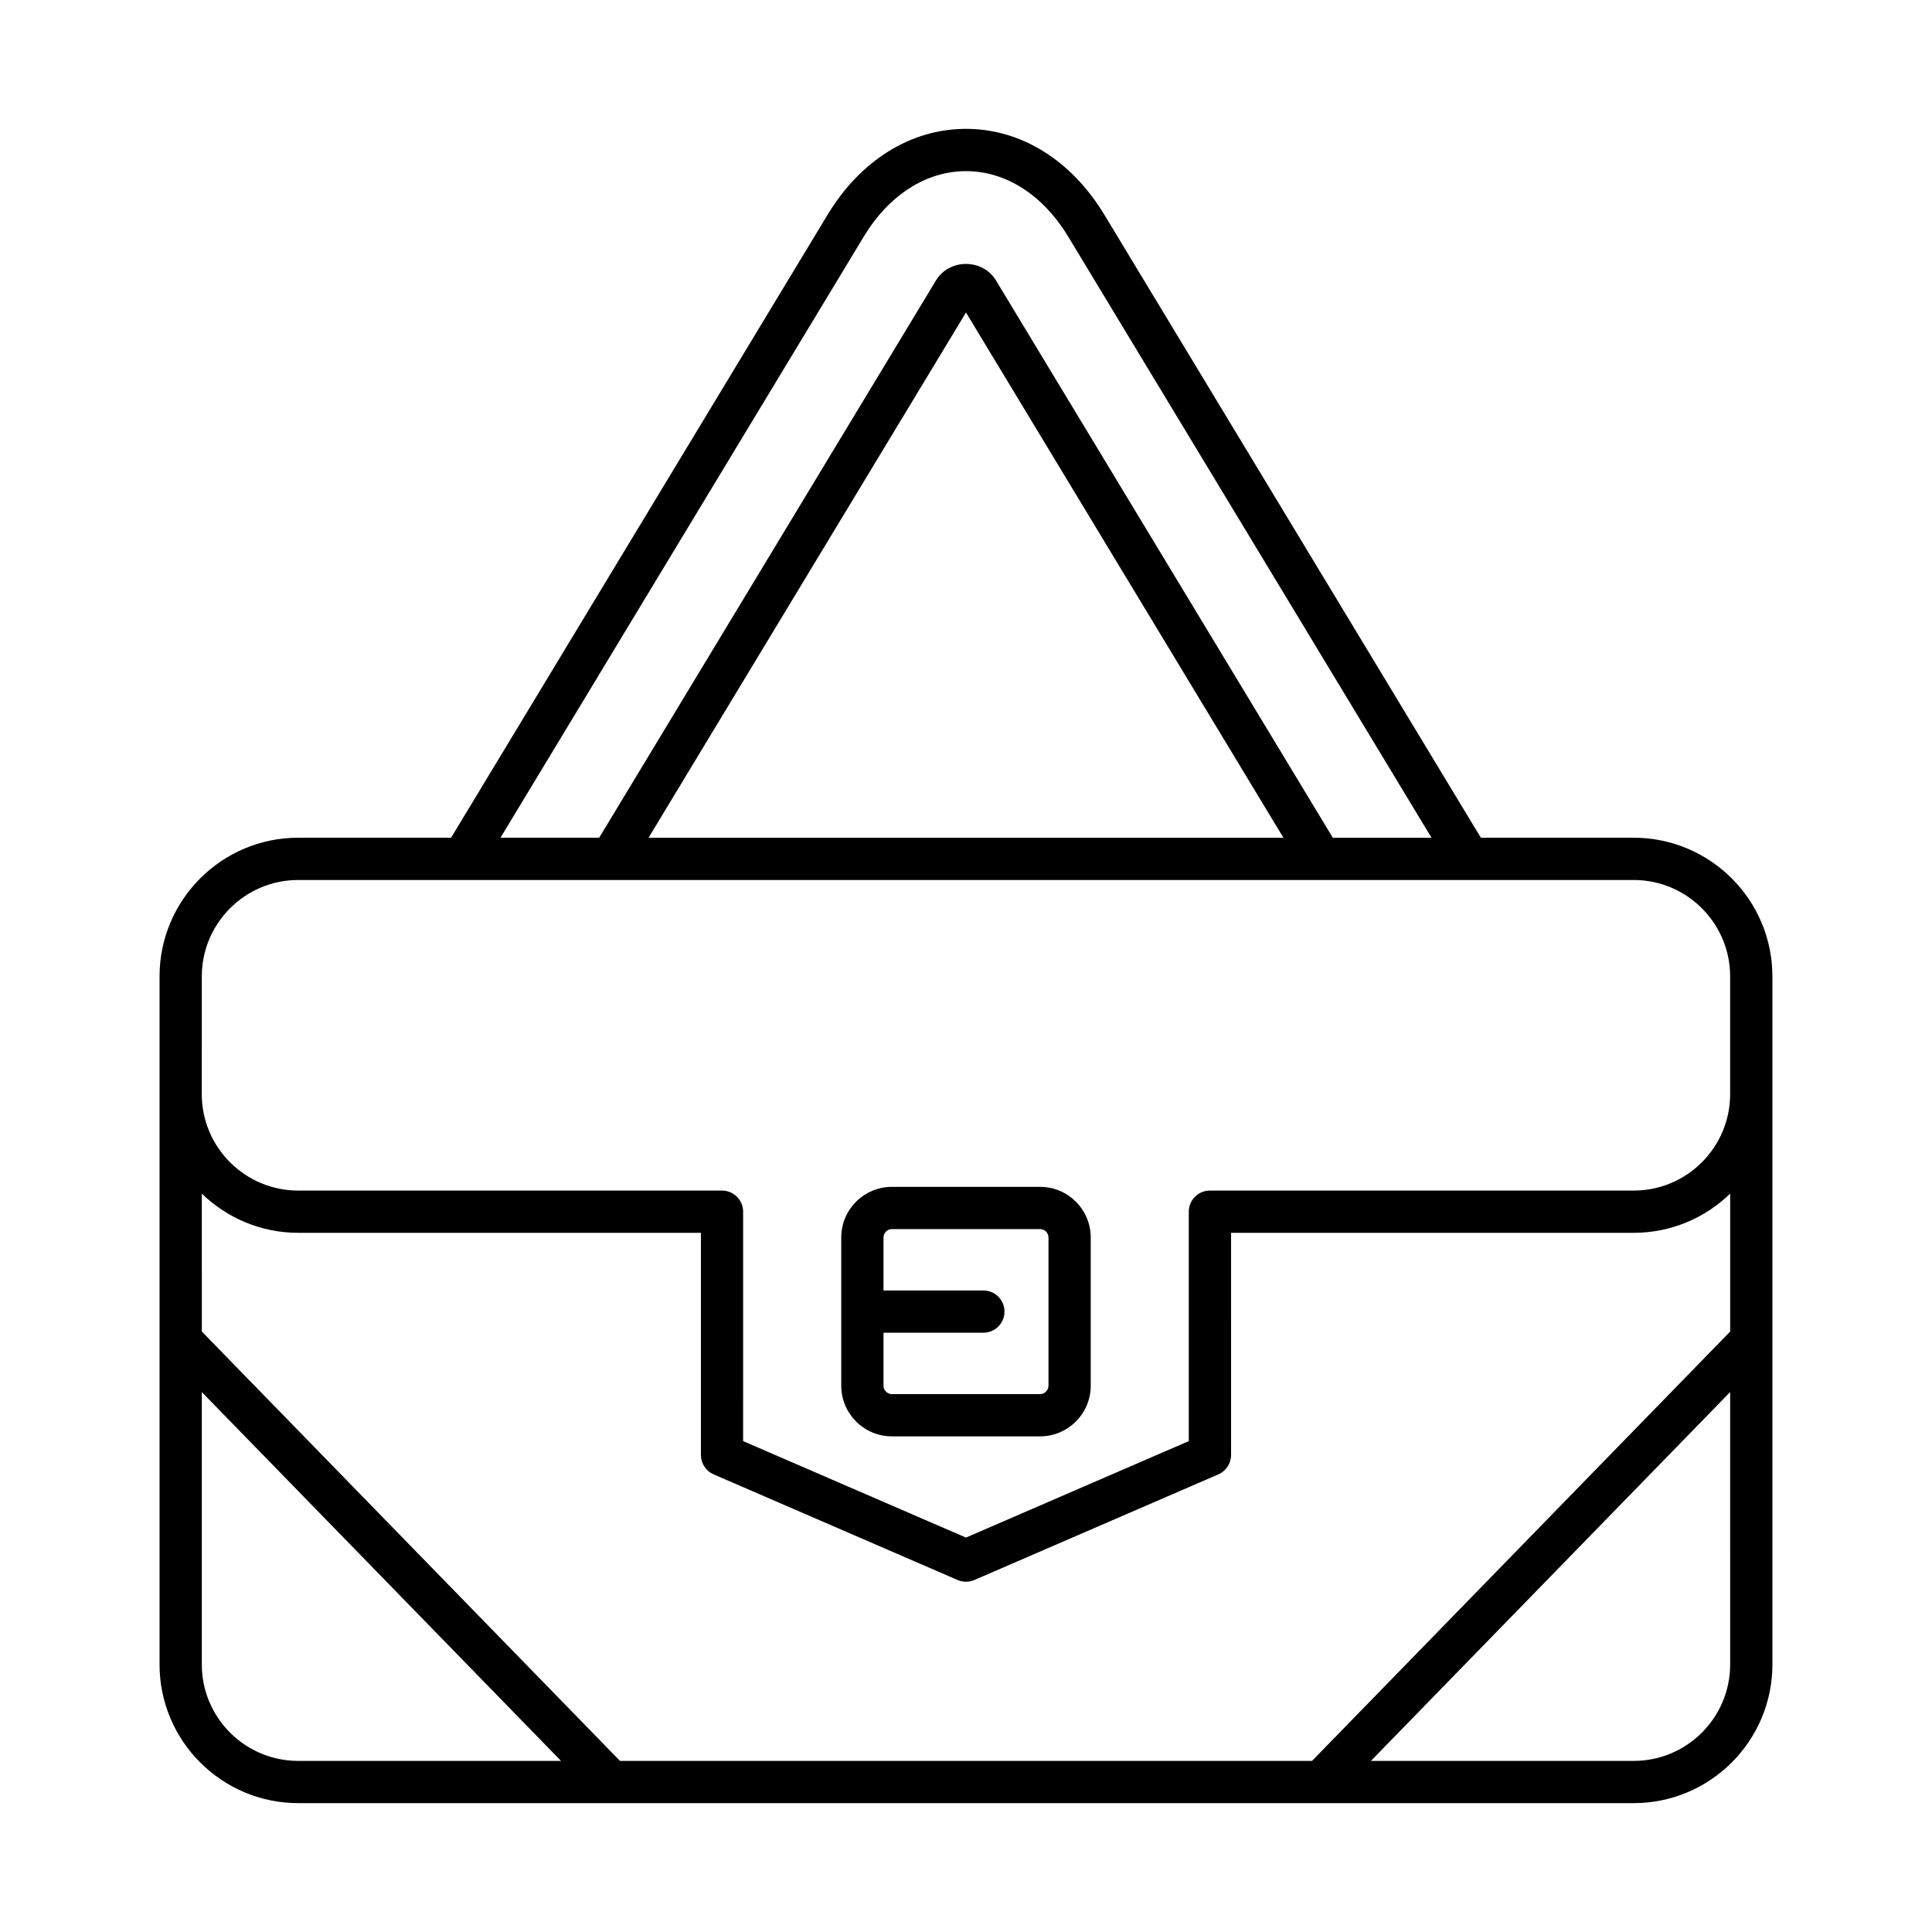 <?xml version="1.0" encoding="UTF-8"?>
<!-- Uploaded to: ICON Repo, www.svgrepo.com, Generator: ICON Repo Mixer Tools -->
<svg fill="#000000" width="800px" height="800px" version="1.1" viewBox="144 144 512 512" xmlns="http://www.w3.org/2000/svg">
 <g>
  <path d="m576.96 621.85c20.258 0 36.746-16.48 36.746-36.746v-182.35c0-20.266-16.484-36.746-36.746-36.746h-40.516l-99.773-165.09c-8.738-14.473-22.109-22.773-36.676-22.773-14.57 0-27.938 8.297-36.68 22.77l-99.773 165.09h-40.516c-20.258 0-36.746 16.48-36.746 36.746v182.35c0 20.266 16.484 36.746 36.746 36.746zm25.551-36.746c0 14.086-11.461 25.551-25.547 25.551h-69.656l95.199-97.746zm-229.61-378.39c6.664-11.031 16.539-17.363 27.098-17.363 10.555 0 20.43 6.332 27.094 17.371l96.273 159.29h-26.156l-89.277-147.71c-1.645-2.723-4.609-4.352-7.934-4.352h-0.004c-3.32 0-6.285 1.625-7.934 4.34l-89.273 147.72h-26.156zm111.22 159.3h-168.25l84.125-139.2zm-286.64 36.746c0-14.086 11.461-25.551 25.547-25.551h353.93c14.086 0 25.547 11.465 25.547 25.551v31.203c0 14.086-11.461 25.551-25.547 25.551h-112.32c-3.09 0-5.598 2.504-5.598 5.598v60.797l-59.051 25.566-59.055-25.566 0.004-60.797c0-3.094-2.508-5.598-5.598-5.598h-112.32c-14.086 0-25.547-11.465-25.547-25.551zm0 57.559c6.617 6.418 15.625 10.391 25.547 10.391h106.72v58.875c0 2.231 1.324 4.254 3.371 5.141l64.652 27.988c0.711 0.305 1.469 0.461 2.227 0.461s1.516-0.152 2.227-0.461l64.648-27.988c2.047-0.887 3.371-2.91 3.371-5.141l0.004-58.875h106.72c9.926 0 18.93-3.973 25.547-10.391v36.551l-110.82 113.79h-183.39l-110.82-113.79zm0 124.79v-72.195l95.199 97.746h-69.652c-14.086 0-25.547-11.465-25.547-25.551z"/>
  <path d="m380.36 524.65h39.273c7.398 0 13.422-6.019 13.422-13.422v-39.277c0-7.402-6.023-13.422-13.422-13.422h-39.273c-7.398 0-13.422 6.019-13.422 13.422v39.277c0 7.406 6.023 13.422 13.422 13.422zm-2.227-27.465h26.469c3.09 0 5.598-2.504 5.598-5.598s-2.508-5.598-5.598-5.598h-26.469v-14.039c0-1.207 1.02-2.227 2.227-2.227h39.273c1.207 0 2.227 1.016 2.227 2.227v39.277c0 1.207-1.02 2.227-2.227 2.227h-39.273c-1.207 0-2.227-1.016-2.227-2.227z"/>
 </g>
</svg>